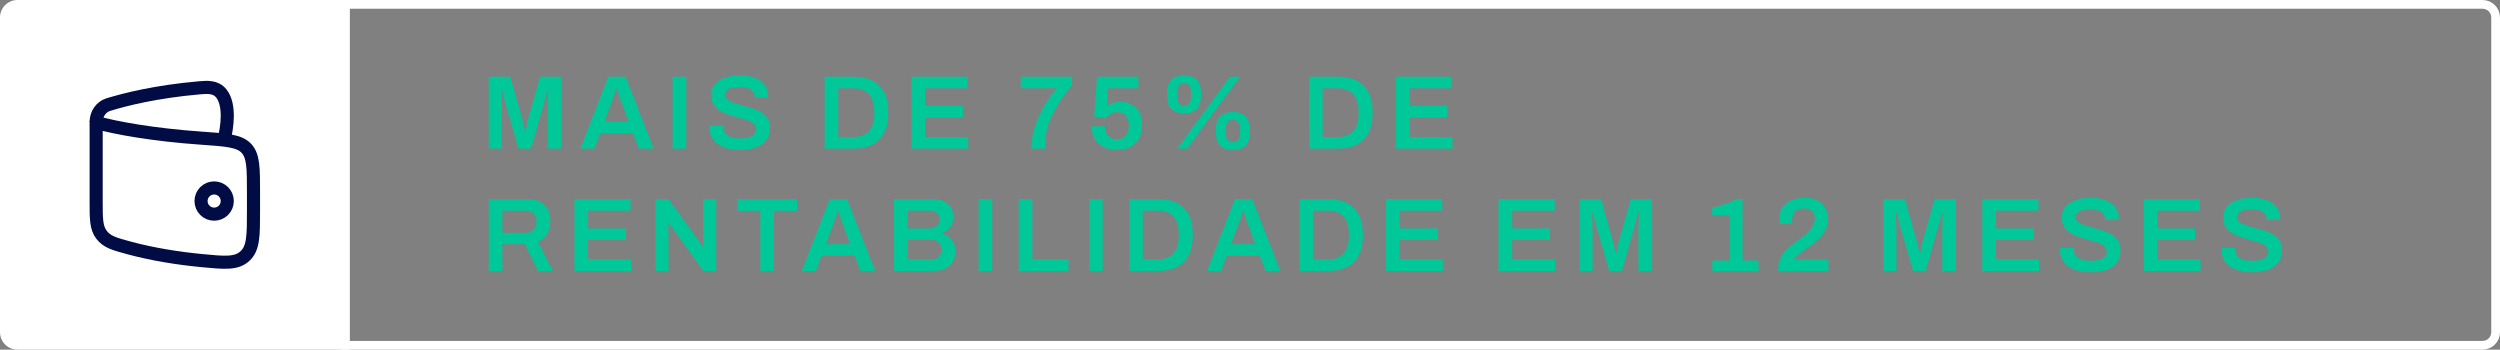 <svg width="286" height="40" viewBox="0 0 286 40" fill="none" xmlns="http://www.w3.org/2000/svg">
<rect x="0" y="0" width="286" height="40" fill="#808080" stroke="none"/>
<path d="M55.912 17V8.768H58.372L59.668 13.352C59.716 13.512 59.764 13.692 59.812 13.892C59.86 14.092 59.904 14.284 59.944 14.468C59.992 14.652 60.028 14.812 60.052 14.948H60.148C60.164 14.828 60.188 14.68 60.22 14.504C60.252 14.328 60.288 14.14 60.328 13.94C60.376 13.732 60.428 13.532 60.484 13.34L61.78 8.768H64.216V17H62.656V12.836C62.656 12.468 62.66 12.1 62.668 11.732C62.676 11.364 62.684 11.048 62.692 10.784C62.708 10.52 62.716 10.364 62.716 10.316H62.62C62.604 10.388 62.564 10.544 62.5 10.784C62.436 11.024 62.368 11.284 62.296 11.564C62.224 11.844 62.16 12.084 62.104 12.284L60.748 17H59.308L57.952 12.296C57.904 12.128 57.848 11.928 57.784 11.696C57.728 11.456 57.668 11.212 57.604 10.964C57.548 10.716 57.496 10.5 57.448 10.316H57.352C57.36 10.532 57.368 10.792 57.376 11.096C57.384 11.392 57.392 11.696 57.4 12.008C57.408 12.312 57.412 12.588 57.412 12.836V17H55.912ZM66.385 17L69.589 8.768H71.557L74.773 17H73.081L72.421 15.248H68.653L67.993 17H66.385ZM69.145 13.928H71.917L71.089 11.696C71.057 11.616 71.017 11.516 70.969 11.396C70.929 11.268 70.885 11.132 70.837 10.988C70.789 10.836 70.741 10.684 70.693 10.532C70.645 10.38 70.601 10.244 70.561 10.124H70.501C70.453 10.284 70.393 10.468 70.321 10.676C70.257 10.884 70.193 11.08 70.129 11.264C70.065 11.448 70.013 11.592 69.973 11.696L69.145 13.928ZM76.945 17V8.768H78.505V17H76.945ZM84.603 17.144C84.147 17.144 83.712 17.096 83.296 17C82.879 16.896 82.511 16.74 82.192 16.532C81.871 16.316 81.62 16.052 81.436 15.74C81.251 15.42 81.159 15.044 81.159 14.612C81.159 14.564 81.159 14.516 81.159 14.468C81.168 14.42 81.171 14.384 81.171 14.36H82.743C82.743 14.376 82.74 14.408 82.731 14.456C82.731 14.496 82.731 14.532 82.731 14.564C82.731 14.828 82.808 15.056 82.96 15.248C83.112 15.432 83.332 15.576 83.62 15.68C83.907 15.776 84.248 15.824 84.639 15.824C84.903 15.824 85.135 15.808 85.335 15.776C85.543 15.744 85.719 15.7 85.864 15.644C86.016 15.58 86.139 15.508 86.236 15.428C86.332 15.34 86.4 15.244 86.439 15.14C86.487 15.036 86.511 14.924 86.511 14.804C86.511 14.572 86.439 14.38 86.296 14.228C86.151 14.076 85.956 13.948 85.707 13.844C85.468 13.74 85.192 13.648 84.879 13.568C84.576 13.48 84.26 13.392 83.931 13.304C83.612 13.216 83.296 13.112 82.984 12.992C82.68 12.864 82.403 12.712 82.156 12.536C81.915 12.36 81.724 12.14 81.579 11.876C81.436 11.604 81.364 11.28 81.364 10.904C81.364 10.52 81.444 10.184 81.603 9.896C81.772 9.608 82.004 9.372 82.299 9.188C82.603 8.996 82.956 8.856 83.356 8.768C83.755 8.672 84.192 8.624 84.663 8.624C85.103 8.624 85.516 8.672 85.9 8.768C86.291 8.856 86.635 9 86.931 9.2C87.228 9.392 87.46 9.64 87.627 9.944C87.796 10.24 87.879 10.596 87.879 11.012V11.156H86.332V11.036C86.332 10.804 86.26 10.608 86.115 10.448C85.98 10.288 85.784 10.164 85.528 10.076C85.279 9.988 84.987 9.944 84.651 9.944C84.291 9.944 83.984 9.98 83.728 10.052C83.472 10.116 83.275 10.216 83.139 10.352C83.004 10.48 82.936 10.64 82.936 10.832C82.936 11.032 83.007 11.2 83.151 11.336C83.296 11.472 83.487 11.588 83.728 11.684C83.975 11.78 84.251 11.868 84.555 11.948C84.868 12.028 85.183 12.116 85.504 12.212C85.832 12.3 86.147 12.404 86.451 12.524C86.763 12.644 87.04 12.796 87.279 12.98C87.528 13.156 87.724 13.376 87.868 13.64C88.011 13.904 88.084 14.22 88.084 14.588C88.084 15.204 87.931 15.7 87.627 16.076C87.332 16.452 86.919 16.724 86.391 16.892C85.871 17.06 85.275 17.144 84.603 17.144ZM94.338 17V8.768H97.638C98.47 8.768 99.182 8.916 99.774 9.212C100.366 9.508 100.822 9.96 101.142 10.568C101.462 11.168 101.622 11.94 101.622 12.884C101.622 13.82 101.462 14.592 101.142 15.2C100.822 15.808 100.366 16.26 99.774 16.556C99.182 16.852 98.47 17 97.638 17H94.338ZM95.898 15.668H97.638C98.022 15.668 98.362 15.612 98.658 15.5C98.954 15.388 99.202 15.224 99.402 15.008C99.602 14.784 99.754 14.508 99.858 14.18C99.962 13.844 100.014 13.456 100.014 13.016V12.764C100.014 12.316 99.962 11.928 99.858 11.6C99.754 11.264 99.602 10.988 99.402 10.772C99.202 10.548 98.954 10.38 98.658 10.268C98.362 10.156 98.022 10.1 97.638 10.1H95.898V15.668ZM104.268 17V8.768H110.688V10.1H105.828V12.128H110.16V13.46H105.828V15.668H110.76V17H104.268ZM117.985 17C117.985 16.328 118.065 15.672 118.225 15.032C118.393 14.384 118.617 13.764 118.897 13.172C119.177 12.58 119.489 12.024 119.833 11.504C120.177 10.984 120.529 10.516 120.889 10.1H116.773V8.768H122.653V9.728C122.381 10.056 122.101 10.416 121.813 10.808C121.525 11.2 121.245 11.616 120.973 12.056C120.709 12.496 120.469 12.952 120.253 13.424C120.045 13.896 119.877 14.384 119.749 14.888C119.629 15.384 119.569 15.884 119.569 16.388V17H117.985ZM127.779 17.144C127.203 17.144 126.695 17.036 126.255 16.82C125.823 16.604 125.487 16.296 125.247 15.896C125.007 15.488 124.887 15.004 124.887 14.444H126.399C126.399 14.748 126.455 15.016 126.567 15.248C126.679 15.472 126.839 15.644 127.047 15.764C127.255 15.884 127.499 15.944 127.779 15.944C128.051 15.944 128.287 15.884 128.487 15.764C128.687 15.644 128.843 15.464 128.955 15.224C129.075 14.976 129.135 14.672 129.135 14.312C129.135 13.976 129.079 13.7 128.967 13.484C128.855 13.26 128.699 13.096 128.499 12.992C128.299 12.88 128.071 12.824 127.815 12.824C127.623 12.824 127.447 12.856 127.287 12.92C127.127 12.984 126.987 13.068 126.867 13.172C126.747 13.268 126.643 13.38 126.555 13.508L125.163 13.328L125.499 8.768H130.227V10.1H126.771L126.639 12.128C126.751 12.048 126.879 11.972 127.023 11.9C127.167 11.828 127.335 11.768 127.527 11.72C127.727 11.672 127.955 11.648 128.211 11.648C128.667 11.648 129.079 11.744 129.447 11.936C129.815 12.128 130.107 12.42 130.323 12.812C130.539 13.204 130.647 13.704 130.647 14.312C130.647 14.912 130.531 15.424 130.299 15.848C130.067 16.272 129.735 16.596 129.303 16.82C128.879 17.036 128.371 17.144 127.779 17.144ZM134.67 17L140.694 8.768H141.858L135.81 17H134.67ZM135.462 12.956C135.062 12.956 134.714 12.892 134.418 12.764C134.122 12.628 133.894 12.404 133.734 12.092C133.582 11.78 133.506 11.348 133.506 10.796C133.506 10.236 133.582 9.8 133.734 9.488C133.894 9.176 134.122 8.956 134.418 8.828C134.714 8.692 135.062 8.624 135.462 8.624C135.87 8.624 136.218 8.692 136.506 8.828C136.794 8.956 137.014 9.176 137.166 9.488C137.326 9.8 137.406 10.236 137.406 10.796C137.406 11.348 137.326 11.784 137.166 12.104C137.014 12.416 136.794 12.636 136.506 12.764C136.218 12.892 135.87 12.956 135.462 12.956ZM135.462 12.068C135.79 12.068 136.006 11.96 136.11 11.744C136.214 11.528 136.266 11.236 136.266 10.868V10.712C136.266 10.472 136.242 10.264 136.194 10.088C136.154 9.904 136.074 9.764 135.954 9.668C135.842 9.564 135.678 9.512 135.462 9.512C135.142 9.512 134.926 9.624 134.814 9.848C134.71 10.064 134.658 10.352 134.658 10.712V10.868C134.658 11.236 134.71 11.528 134.814 11.744C134.926 11.96 135.142 12.068 135.462 12.068ZM141.03 17.144C140.63 17.144 140.282 17.08 139.986 16.952C139.698 16.816 139.474 16.592 139.314 16.28C139.162 15.968 139.086 15.536 139.086 14.984C139.086 14.424 139.162 13.988 139.314 13.676C139.474 13.364 139.698 13.144 139.986 13.016C140.282 12.88 140.63 12.812 141.03 12.812C141.438 12.812 141.786 12.88 142.074 13.016C142.37 13.144 142.594 13.364 142.746 13.676C142.898 13.988 142.974 14.424 142.974 14.984C142.974 15.536 142.898 15.972 142.746 16.292C142.594 16.604 142.37 16.824 142.074 16.952C141.786 17.08 141.438 17.144 141.03 17.144ZM141.03 16.256C141.358 16.256 141.574 16.148 141.678 15.932C141.782 15.708 141.834 15.412 141.834 15.044V14.9C141.834 14.66 141.81 14.452 141.762 14.276C141.722 14.092 141.646 13.952 141.534 13.856C141.422 13.752 141.254 13.7 141.03 13.7C140.71 13.7 140.498 13.812 140.394 14.036C140.29 14.252 140.238 14.54 140.238 14.9V15.044C140.238 15.412 140.29 15.708 140.394 15.932C140.498 16.148 140.71 16.256 141.03 16.256ZM149.742 17V8.768H153.042C153.874 8.768 154.586 8.916 155.178 9.212C155.77 9.508 156.226 9.96 156.546 10.568C156.866 11.168 157.026 11.94 157.026 12.884C157.026 13.82 156.866 14.592 156.546 15.2C156.226 15.808 155.77 16.26 155.178 16.556C154.586 16.852 153.874 17 153.042 17H149.742ZM151.302 15.668H153.042C153.426 15.668 153.766 15.612 154.062 15.5C154.358 15.388 154.606 15.224 154.806 15.008C155.006 14.784 155.158 14.508 155.262 14.18C155.366 13.844 155.418 13.456 155.418 13.016V12.764C155.418 12.316 155.366 11.928 155.262 11.6C155.158 11.264 155.006 10.988 154.806 10.772C154.606 10.548 154.358 10.38 154.062 10.268C153.766 10.156 153.426 10.1 153.042 10.1H151.302V15.668ZM159.672 17V8.768H166.092V10.1H161.232V12.128H165.564V13.46H161.232V15.668H166.164V17H159.672ZM55.912 31V22.768H60.244C60.852 22.768 61.356 22.872 61.756 23.08C62.156 23.288 62.456 23.584 62.656 23.968C62.856 24.352 62.956 24.804 62.956 25.324C62.956 25.86 62.836 26.336 62.596 26.752C62.356 27.16 62.004 27.468 61.54 27.676L63.244 31H61.54L60.028 27.94H57.472V31H55.912ZM57.472 26.632H60.124C60.524 26.632 60.832 26.516 61.048 26.284C61.264 26.052 61.372 25.732 61.372 25.324C61.372 25.06 61.324 24.84 61.228 24.664C61.132 24.48 60.992 24.34 60.808 24.244C60.624 24.148 60.396 24.1 60.124 24.1H57.472V26.632ZM65.714 31V22.768H72.134V24.1H67.274V26.128H71.606V27.46H67.274V29.668H72.206V31H65.714ZM74.976 31V22.768H76.464L79.98 27.628C80.02 27.676 80.068 27.744 80.124 27.832C80.18 27.912 80.232 27.992 80.28 28.072C80.328 28.152 80.36 28.216 80.376 28.264H80.436C80.436 28.152 80.436 28.044 80.436 27.94C80.436 27.836 80.436 27.732 80.436 27.628V22.768H81.936V31H80.46L76.932 26.104C76.868 26.008 76.792 25.892 76.704 25.756C76.624 25.612 76.568 25.512 76.536 25.456H76.476C76.476 25.56 76.476 25.668 76.476 25.78C76.476 25.884 76.476 25.992 76.476 26.104V31H74.976ZM86.981 31V24.112H84.353V22.768H91.181V24.112H88.541V31H86.981ZM91.723 31L94.927 22.768H96.895L100.111 31H98.419L97.759 29.248H93.991L93.331 31H91.723ZM94.483 27.928H97.255L96.427 25.696C96.395 25.616 96.355 25.516 96.307 25.396C96.267 25.268 96.223 25.132 96.175 24.988C96.127 24.836 96.079 24.684 96.031 24.532C95.983 24.38 95.939 24.244 95.899 24.124H95.839C95.791 24.284 95.731 24.468 95.659 24.676C95.595 24.884 95.531 25.08 95.467 25.264C95.403 25.448 95.351 25.592 95.311 25.696L94.483 27.928ZM102.283 31V22.768H106.771C107.211 22.768 107.603 22.852 107.947 23.02C108.299 23.188 108.575 23.424 108.775 23.728C108.975 24.032 109.075 24.388 109.075 24.796C109.075 25.108 109.015 25.392 108.895 25.648C108.775 25.904 108.611 26.12 108.403 26.296C108.203 26.464 107.975 26.592 107.719 26.68V26.728C108.023 26.792 108.295 26.916 108.535 27.1C108.775 27.276 108.963 27.504 109.099 27.784C109.235 28.056 109.303 28.372 109.303 28.732C109.303 29.244 109.187 29.668 108.955 30.004C108.731 30.34 108.427 30.592 108.043 30.76C107.667 30.92 107.243 31 106.771 31H102.283ZM103.843 29.668H106.567C106.895 29.668 107.163 29.58 107.371 29.404C107.587 29.22 107.695 28.936 107.695 28.552C107.695 28.328 107.651 28.132 107.563 27.964C107.475 27.796 107.339 27.668 107.155 27.58C106.979 27.484 106.751 27.436 106.471 27.436H103.843V29.668ZM103.843 26.128H106.363C106.603 26.128 106.803 26.084 106.963 25.996C107.131 25.908 107.255 25.788 107.335 25.636C107.423 25.484 107.467 25.316 107.467 25.132C107.467 24.78 107.371 24.52 107.179 24.352C106.995 24.184 106.751 24.1 106.447 24.1H103.843V26.128ZM111.956 31V22.768H113.516V31H111.956ZM116.542 31V22.768H118.102V29.644H122.23V31H116.542ZM124.586 31V22.768H126.146V31H124.586ZM129.173 31V22.768H132.473C133.305 22.768 134.017 22.916 134.609 23.212C135.201 23.508 135.657 23.96 135.977 24.568C136.297 25.168 136.457 25.94 136.457 26.884C136.457 27.82 136.297 28.592 135.977 29.2C135.657 29.808 135.201 30.26 134.609 30.556C134.017 30.852 133.305 31 132.473 31H129.173ZM130.733 29.668H132.473C132.857 29.668 133.197 29.612 133.493 29.5C133.789 29.388 134.037 29.224 134.237 29.008C134.437 28.784 134.589 28.508 134.693 28.18C134.797 27.844 134.849 27.456 134.849 27.016V26.764C134.849 26.316 134.797 25.928 134.693 25.6C134.589 25.264 134.437 24.988 134.237 24.772C134.037 24.548 133.789 24.38 133.493 24.268C133.197 24.156 132.857 24.1 132.473 24.1H130.733V29.668ZM138.076 31L141.28 22.768H143.248L146.464 31H144.772L144.112 29.248H140.344L139.684 31H138.076ZM140.836 27.928H143.608L142.78 25.696C142.748 25.616 142.708 25.516 142.66 25.396C142.62 25.268 142.576 25.132 142.528 24.988C142.48 24.836 142.432 24.684 142.384 24.532C142.336 24.38 142.292 24.244 142.252 24.124H142.192C142.144 24.284 142.084 24.468 142.012 24.676C141.948 24.884 141.884 25.08 141.82 25.264C141.756 25.448 141.704 25.592 141.664 25.696L140.836 27.928ZM148.635 31V22.768H151.935C152.767 22.768 153.479 22.916 154.071 23.212C154.663 23.508 155.119 23.96 155.439 24.568C155.759 25.168 155.919 25.94 155.919 26.884C155.919 27.82 155.759 28.592 155.439 29.2C155.119 29.808 154.663 30.26 154.071 30.556C153.479 30.852 152.767 31 151.935 31H148.635ZM150.195 29.668H151.935C152.319 29.668 152.659 29.612 152.955 29.5C153.251 29.388 153.499 29.224 153.699 29.008C153.899 28.784 154.051 28.508 154.155 28.18C154.259 27.844 154.311 27.456 154.311 27.016V26.764C154.311 26.316 154.259 25.928 154.155 25.6C154.051 25.264 153.899 24.988 153.699 24.772C153.499 24.548 153.251 24.38 152.955 24.268C152.659 24.156 152.319 24.1 151.935 24.1H150.195V29.668ZM158.566 31V22.768H164.986V24.1H160.126V26.128H164.458V27.46H160.126V29.668H165.058V31H158.566ZM171.431 31V22.768H177.851V24.1H172.991V26.128H177.323V27.46H172.991V29.668H177.923V31H171.431ZM180.693 31V22.768H183.153L184.449 27.352C184.497 27.512 184.545 27.692 184.593 27.892C184.641 28.092 184.685 28.284 184.725 28.468C184.773 28.652 184.809 28.812 184.833 28.948H184.929C184.945 28.828 184.969 28.68 185.001 28.504C185.033 28.328 185.069 28.14 185.109 27.94C185.157 27.732 185.209 27.532 185.265 27.34L186.561 22.768H188.997V31H187.437V26.836C187.437 26.468 187.441 26.1 187.449 25.732C187.457 25.364 187.465 25.048 187.473 24.784C187.489 24.52 187.497 24.364 187.497 24.316H187.401C187.385 24.388 187.345 24.544 187.281 24.784C187.217 25.024 187.149 25.284 187.077 25.564C187.005 25.844 186.941 26.084 186.885 26.284L185.529 31H184.089L182.733 26.296C182.685 26.128 182.629 25.928 182.565 25.696C182.509 25.456 182.449 25.212 182.385 24.964C182.329 24.716 182.277 24.5 182.229 24.316H182.133C182.141 24.532 182.149 24.792 182.157 25.096C182.165 25.392 182.173 25.696 182.181 26.008C182.189 26.312 182.193 26.588 182.193 26.836V31H180.693ZM195.885 31V29.8H197.865V24.616H195.873V23.716C196.113 23.692 196.393 23.636 196.713 23.548C197.041 23.452 197.373 23.336 197.709 23.2C198.045 23.064 198.349 22.92 198.621 22.768H199.341V29.8H201.165V31H195.885ZM203.435 31V30.604C203.435 30.244 203.499 29.916 203.627 29.62C203.755 29.324 203.927 29.056 204.143 28.816C204.359 28.568 204.599 28.336 204.863 28.12C205.135 27.896 205.407 27.684 205.679 27.484C206.015 27.236 206.331 26.988 206.627 26.74C206.923 26.484 207.163 26.212 207.347 25.924C207.531 25.628 207.623 25.3 207.623 24.94C207.623 24.772 207.583 24.604 207.503 24.436C207.423 24.268 207.291 24.128 207.107 24.016C206.931 23.904 206.691 23.848 206.387 23.848C206.083 23.848 205.831 23.9 205.631 24.004C205.431 24.1 205.279 24.24 205.175 24.424C205.079 24.608 205.031 24.836 205.031 25.108V25.6H203.567C203.559 25.56 203.551 25.5 203.543 25.42C203.535 25.34 203.531 25.24 203.531 25.12C203.531 24.528 203.663 24.052 203.927 23.692C204.199 23.324 204.555 23.056 204.995 22.888C205.443 22.712 205.927 22.624 206.447 22.624C206.991 22.624 207.435 22.704 207.779 22.864C208.131 23.024 208.403 23.228 208.595 23.476C208.795 23.724 208.931 23.988 209.003 24.268C209.083 24.548 209.123 24.804 209.123 25.036C209.123 25.42 209.055 25.772 208.919 26.092C208.791 26.404 208.611 26.7 208.379 26.98C208.147 27.252 207.871 27.516 207.551 27.772C207.239 28.02 206.903 28.272 206.543 28.528C206.359 28.656 206.179 28.784 206.003 28.912C205.827 29.04 205.671 29.168 205.535 29.296C205.407 29.424 205.307 29.552 205.235 29.68H209.171V31H203.435ZM215.451 31V22.768H217.911L219.207 27.352C219.255 27.512 219.303 27.692 219.351 27.892C219.399 28.092 219.443 28.284 219.483 28.468C219.531 28.652 219.567 28.812 219.591 28.948H219.687C219.703 28.828 219.727 28.68 219.759 28.504C219.791 28.328 219.827 28.14 219.867 27.94C219.915 27.732 219.967 27.532 220.023 27.34L221.319 22.768H223.755V31H222.195V26.836C222.195 26.468 222.199 26.1 222.207 25.732C222.215 25.364 222.223 25.048 222.231 24.784C222.247 24.52 222.255 24.364 222.255 24.316H222.159C222.143 24.388 222.103 24.544 222.039 24.784C221.975 25.024 221.907 25.284 221.835 25.564C221.763 25.844 221.699 26.084 221.643 26.284L220.287 31H218.847L217.491 26.296C217.443 26.128 217.387 25.928 217.323 25.696C217.267 25.456 217.207 25.212 217.143 24.964C217.087 24.716 217.035 24.5 216.987 24.316H216.891C216.899 24.532 216.907 24.792 216.915 25.096C216.923 25.392 216.931 25.696 216.939 26.008C216.947 26.312 216.951 26.588 216.951 26.836V31H215.451ZM226.776 31V22.768H233.196V24.1H228.336V26.128H232.668V27.46H228.336V29.668H233.268V31H226.776ZM239.111 31.144C238.655 31.144 238.219 31.096 237.803 31C237.387 30.896 237.019 30.74 236.699 30.532C236.379 30.316 236.127 30.052 235.943 29.74C235.759 29.42 235.667 29.044 235.667 28.612C235.667 28.564 235.667 28.516 235.667 28.468C235.675 28.42 235.679 28.384 235.679 28.36H237.251C237.251 28.376 237.247 28.408 237.239 28.456C237.239 28.496 237.239 28.532 237.239 28.564C237.239 28.828 237.315 29.056 237.467 29.248C237.619 29.432 237.839 29.576 238.127 29.68C238.415 29.776 238.755 29.824 239.147 29.824C239.411 29.824 239.643 29.808 239.843 29.776C240.051 29.744 240.227 29.7 240.371 29.644C240.523 29.58 240.647 29.508 240.743 29.428C240.839 29.34 240.907 29.244 240.947 29.14C240.995 29.036 241.019 28.924 241.019 28.804C241.019 28.572 240.947 28.38 240.803 28.228C240.659 28.076 240.463 27.948 240.215 27.844C239.975 27.74 239.699 27.648 239.387 27.568C239.083 27.48 238.767 27.392 238.439 27.304C238.119 27.216 237.803 27.112 237.491 26.992C237.187 26.864 236.911 26.712 236.663 26.536C236.423 26.36 236.231 26.14 236.087 25.876C235.943 25.604 235.871 25.28 235.871 24.904C235.871 24.52 235.951 24.184 236.111 23.896C236.279 23.608 236.511 23.372 236.807 23.188C237.111 22.996 237.463 22.856 237.863 22.768C238.263 22.672 238.699 22.624 239.171 22.624C239.611 22.624 240.023 22.672 240.407 22.768C240.799 22.856 241.143 23 241.439 23.2C241.735 23.392 241.967 23.64 242.135 23.944C242.303 24.24 242.387 24.596 242.387 25.012V25.156H240.839V25.036C240.839 24.804 240.767 24.608 240.623 24.448C240.487 24.288 240.291 24.164 240.035 24.076C239.787 23.988 239.495 23.944 239.159 23.944C238.799 23.944 238.491 23.98 238.235 24.052C237.979 24.116 237.783 24.216 237.647 24.352C237.511 24.48 237.443 24.64 237.443 24.832C237.443 25.032 237.515 25.2 237.659 25.336C237.803 25.472 237.995 25.588 238.235 25.684C238.483 25.78 238.759 25.868 239.063 25.948C239.375 26.028 239.691 26.116 240.011 26.212C240.339 26.3 240.655 26.404 240.959 26.524C241.271 26.644 241.547 26.796 241.787 26.98C242.035 27.156 242.231 27.376 242.375 27.64C242.519 27.904 242.591 28.22 242.591 28.588C242.591 29.204 242.439 29.7 242.135 30.076C241.839 30.452 241.427 30.724 240.899 30.892C240.379 31.06 239.783 31.144 239.111 31.144ZM245.242 31V22.768H251.662V24.1H246.802V26.128H251.134V27.46H246.802V29.668H251.734V31H245.242ZM257.577 31.144C257.121 31.144 256.685 31.096 256.269 31C255.853 30.896 255.485 30.74 255.165 30.532C254.845 30.316 254.593 30.052 254.409 29.74C254.225 29.42 254.133 29.044 254.133 28.612C254.133 28.564 254.133 28.516 254.133 28.468C254.141 28.42 254.145 28.384 254.145 28.36H255.717C255.717 28.376 255.713 28.408 255.705 28.456C255.705 28.496 255.705 28.532 255.705 28.564C255.705 28.828 255.781 29.056 255.933 29.248C256.085 29.432 256.305 29.576 256.593 29.68C256.881 29.776 257.221 29.824 257.613 29.824C257.877 29.824 258.109 29.808 258.309 29.776C258.517 29.744 258.693 29.7 258.837 29.644C258.989 29.58 259.113 29.508 259.209 29.428C259.305 29.34 259.373 29.244 259.413 29.14C259.461 29.036 259.485 28.924 259.485 28.804C259.485 28.572 259.413 28.38 259.269 28.228C259.125 28.076 258.929 27.948 258.681 27.844C258.441 27.74 258.165 27.648 257.853 27.568C257.549 27.48 257.233 27.392 256.905 27.304C256.585 27.216 256.269 27.112 255.957 26.992C255.653 26.864 255.377 26.712 255.129 26.536C254.889 26.36 254.697 26.14 254.553 25.876C254.409 25.604 254.337 25.28 254.337 24.904C254.337 24.52 254.417 24.184 254.577 23.896C254.745 23.608 254.977 23.372 255.273 23.188C255.577 22.996 255.929 22.856 256.329 22.768C256.729 22.672 257.165 22.624 257.637 22.624C258.077 22.624 258.489 22.672 258.873 22.768C259.265 22.856 259.609 23 259.905 23.2C260.201 23.392 260.433 23.64 260.601 23.944C260.769 24.24 260.853 24.596 260.853 25.012V25.156H259.305V25.036C259.305 24.804 259.233 24.608 259.089 24.448C258.953 24.288 258.757 24.164 258.501 24.076C258.253 23.988 257.961 23.944 257.625 23.944C257.265 23.944 256.957 23.98 256.701 24.052C256.445 24.116 256.249 24.216 256.113 24.352C255.977 24.48 255.909 24.64 255.909 24.832C255.909 25.032 255.981 25.2 256.125 25.336C256.269 25.472 256.461 25.588 256.701 25.684C256.949 25.78 257.225 25.868 257.529 25.948C257.841 26.028 258.157 26.116 258.477 26.212C258.805 26.3 259.121 26.404 259.425 26.524C259.737 26.644 260.013 26.796 260.253 26.98C260.501 27.156 260.697 27.376 260.841 27.64C260.985 27.904 261.057 28.22 261.057 28.588C261.057 29.204 260.905 29.7 260.601 30.076C260.305 30.452 259.893 30.724 259.365 30.892C258.845 31.06 258.249 31.144 257.577 31.144Z" fill="#00C898"/>
<path d="M0 2C0 0.895 0.895 0 2 0H40V40H2C0.895 40 0 39.105 0 38V2Z" fill="white"/>
<path d="M39.5 0.5H284C284.828 0.5 285.5 1.172 285.5 2V38C285.5 38.828 284.828 39.5 284 39.5H39.5V0.5Z" stroke="white"/>
<path d="M23 23C23 23.828 23.672 24.5 24.5 24.5C25.328 24.5 26 23.828 26 23C26 22.172 25.328 21.5 24.5 21.5C23.672 21.5 23 22.172 23 23Z" stroke="#010C44" stroke-width="1.5"/>
<path d="M23.004 15.803C17.576 15.427 13.105 14.621 11 14V23.061C11 25.056 11 26.053 11.62 26.866C12.239 27.679 13.089 27.909 14.789 28.369C17.536 29.111 20.424 29.553 23.011 29.805C25.692 30.067 27.032 30.198 28.016 29.299C29 28.401 29 26.956 29 24.068V22.054C29 19.25 29 17.847 28.193 16.977C27.386 16.106 25.925 16.005 23.004 15.803Z" stroke="#010C44" stroke-width="1.5" stroke-linecap="round" stroke-linejoin="round"/>
<path d="M25.626 16C26.003 14.577 26.345 11.988 25.327 10.703C24.682 9.888 23.722 9.967 22.782 10.049C17.838 10.484 14.345 11.367 12.393 11.967C11.553 12.225 11 13.045 11 13.96" stroke="#010C44" stroke-width="1.5" stroke-linejoin="round"/>
</svg>
